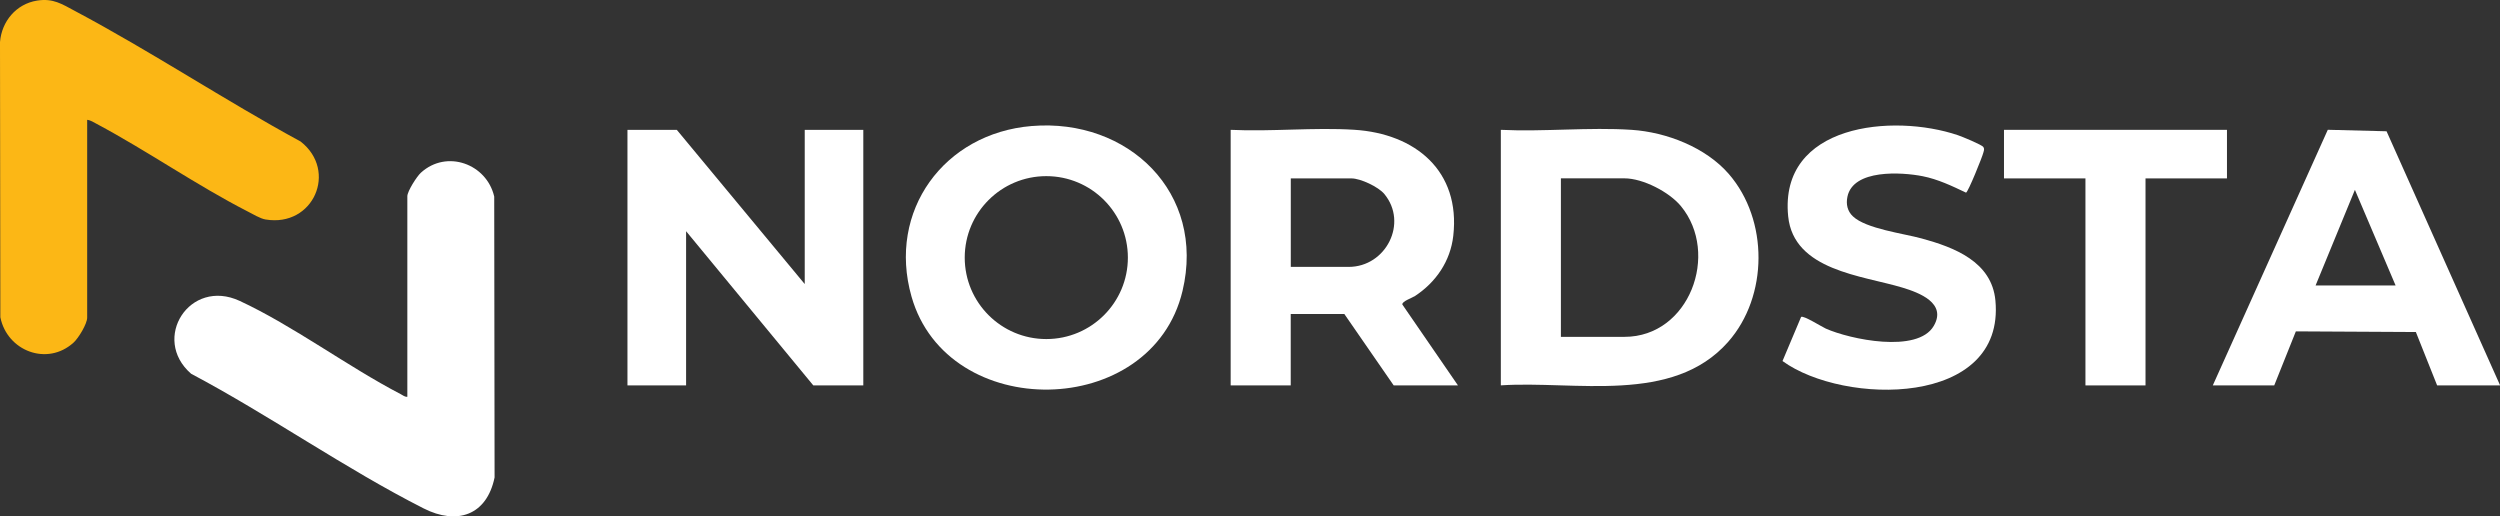 <?xml version="1.0" encoding="UTF-8"?>
<svg id="Layer_1" data-name="Layer 1" xmlns="http://www.w3.org/2000/svg" viewBox="0 0 419.55 86.66">
  <rect x="0" y="0" width="419.55" height="86.66" fill="#333333" stroke="none"/>
  <defs>
    <style>
      .cls-1 {
        fill: #fff;
      }

      .cls-2 {
        fill: #fcb715;
      }
    </style>
  </defs>
  <path class="cls-1" d="M68.36,66.59v-33.66c0-.83,1.59-3.33,2.28-3.95,4.33-3.94,11.04-1.48,12.3,4.01l.06,47.14c-1.31,6.35-6.3,8.04-11.91,5.19-13.16-6.67-25.92-15.66-39.02-22.6-6.75-5.87-.24-16.12,8.16-12.22,8.94,4.15,18.1,11.01,27.02,15.65.36.19.68.48,1.12.44Z"/>
  <path class="cls-2" d="M14.63,20.12v33.18c0,1.05-1.46,3.45-2.28,4.19-4.42,4.02-11.16,1.41-12.29-4.25l-.06-46.17C.27,3.6,2.71.66,6.22.1c2.72-.43,4.17.58,6.41,1.77,12.83,6.82,25.05,14.94,37.82,21.88,6.29,4.91,2.16,14.44-5.9,13.08-.86-.14-2.16-.92-2.98-1.34-8.55-4.38-16.83-10.16-25.34-14.7-.49-.26-1.05-.63-1.6-.68Z"/>
  <g>
    <g>
      <g>
        <path class="cls-1" d="M244.68,64.68h-10.79l-8.28-11.98h-9v11.98h-10.08V21.79c6.8.33,14.01-.44,20.76-.01,10.24.65,17.83,6.91,16.6,17.79-.48,4.26-2.91,7.8-6.43,10.11-.49.32-2.2.89-2.12,1.42l9.33,13.57ZM216.61,44.79h9.72c6.26,0,10.01-7.35,6-12.22-1-1.22-4.02-2.63-5.52-2.63h-10.19v14.85Z"/>
        <g>
          <polygon class="cls-1" points="135.05 47.67 135.05 21.79 144.88 21.79 144.88 64.68 136.49 64.68 115.14 38.8 115.14 64.68 105.3 64.68 105.3 21.79 113.58 21.79 135.05 47.67"/>
          <path class="cls-1" d="M173.14,21.15c16.21-1.34,29.24,11.2,25.31,27.68-5.16,21.68-39.45,22.14-45.48.94-4.09-14.39,5.48-27.41,20.16-28.62ZM189.28,43.23c0-7.55-6.13-13.67-13.69-13.67s-13.69,6.12-13.69,13.67,6.13,13.67,13.69,13.67,13.69-6.12,13.69-13.67Z"/>
        </g>
      </g>
      <g>
        <path class="cls-1" d="M251.87,64.68V21.79c7.18.35,14.81-.47,21.95,0,5.85.39,12.44,2.94,16.32,7.42,6.67,7.71,6.63,20.5-.12,28.16-9.32,10.57-25.69,6.48-38.15,7.3ZM261.95,56.53h10.67c10.9,0,16.03-13.97,9.48-21.93-1.96-2.38-6.38-4.67-9.48-4.67h-10.67v26.59Z"/>
        <path class="cls-1" d="M310.97,36.32c2.21,2.08,8.52,2.87,11.53,3.7,5.46,1.49,11.76,3.89,12.37,10.41,1.67,17.93-25.44,17.63-35.73,10.16l3.12-7.4c.37-.31,3.42,1.62,4.14,1.95,4.05,1.81,15.41,4.2,18.12-.44,2.24-3.83-2.46-5.59-5.24-6.43-6.72-2.04-18.28-2.85-19.19-11.98-1.54-15.48,17.57-17.29,28.49-13.6.66.22,4.02,1.6,4.26,1.98s.08.61,0,.96c-.14.64-2.55,6.62-2.9,6.7-2.35-1.12-4.71-2.25-7.29-2.76-3.5-.69-11.68-1.22-12.62,3.47-.25,1.23,0,2.41.94,3.28Z"/>
      </g>
    </g>
    <g>
      <path class="cls-1" d="M419.55,64.68h-10.55l-3.57-8.96-20.14-.11-3.63,9.07h-10.31l19.3-42.9,9.86.25,19.06,42.65ZM388.6,47.91h13.43l-6.83-16.05-6.6,16.05Z"/>
      <polygon class="cls-1" points="373.73 21.79 373.73 29.94 360.06 29.94 360.06 64.68 349.98 64.68 349.98 29.94 336.31 29.94 336.31 21.79 373.73 21.79"/>
    </g>
  </g>
</svg>